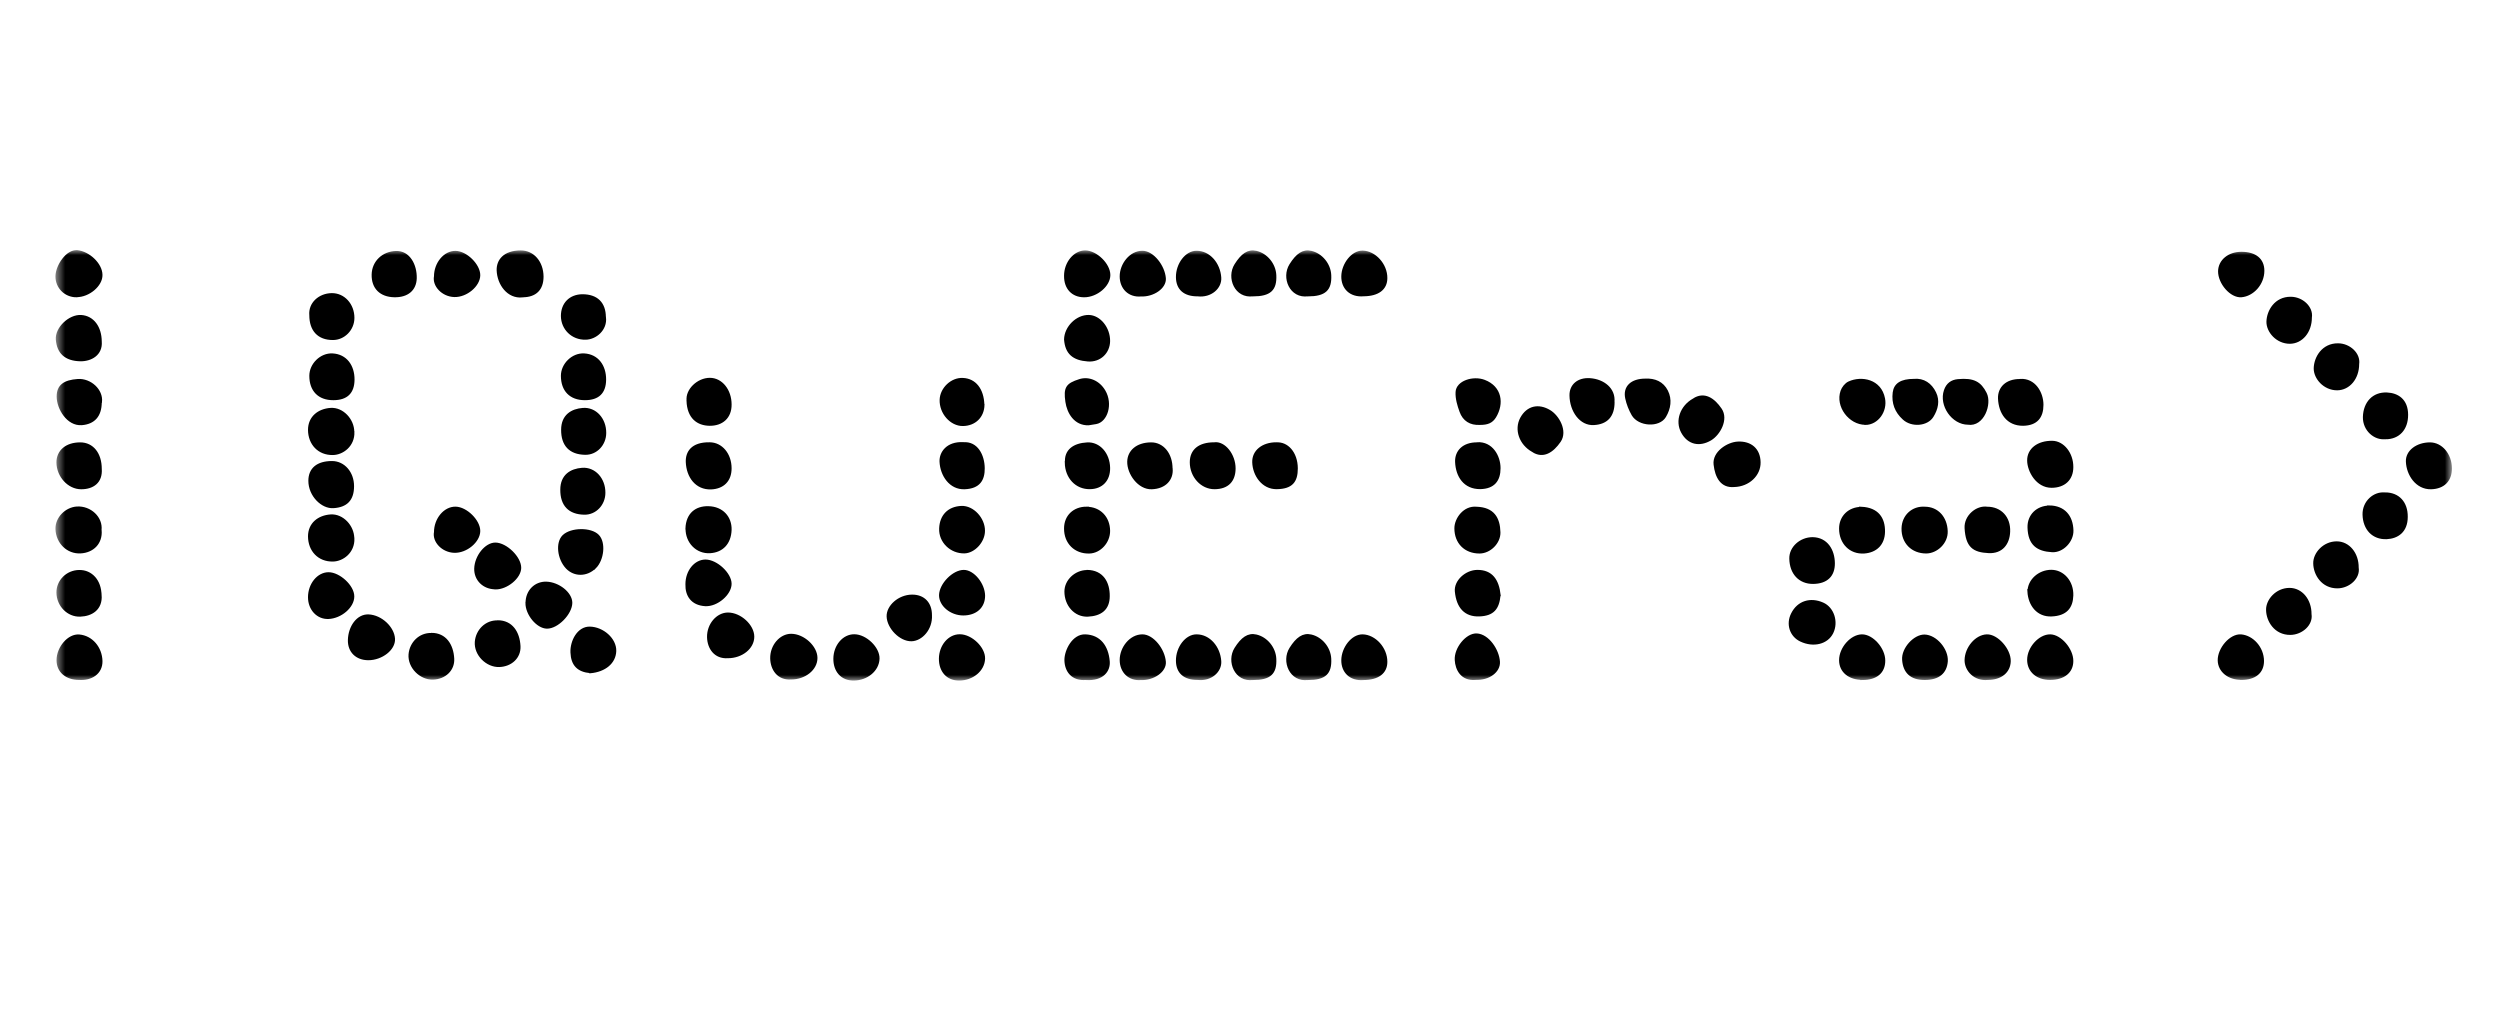 <svg width="250" height="101" viewBox="0 0 250 101" fill="none" xmlns="http://www.w3.org/2000/svg">
<mask id="mask0_827_295" style="mask-type:luminance" maskUnits="userSpaceOnUse" x="5" y="25" width="241" height="44">
<path d="M245.213 25H5.527V68.08H245.213V25Z" fill="white"/>
</mask>
<g mask="url(#mask0_827_295)">
<path d="M52.249 29.641C50.792 29.797 49.813 28.412 49.765 27.026C49.742 26.059 50.386 25.152 52.07 25.14C53.324 25.14 54.243 26.203 54.255 27.659C54.255 28.937 53.55 29.629 52.249 29.629V29.641Z" fill="black" stroke="black" stroke-width="0.2" stroke-miterlimit="10"/>
<path d="M70.959 44.329C72.153 44.329 73.06 45.415 73.06 46.836C73.06 48.066 72.308 48.794 71.102 48.842C69.622 48.89 68.738 47.684 68.678 46.203C68.643 45.236 69.18 44.305 70.959 44.329Z" fill="black" stroke="black" stroke-width="0.2" stroke-miterlimit="10"/>
<path d="M33.204 46.203C34.386 46.203 35.306 47.254 35.306 48.615C35.306 49.988 34.637 50.633 33.348 50.716C32.213 50.8 30.936 49.558 30.936 48.078C30.936 46.884 31.736 46.203 33.204 46.203Z" fill="black" stroke="black" stroke-width="0.2" stroke-miterlimit="10"/>
<path d="M10.065 53.031C10.172 54.321 9.277 55.18 8.059 55.24C6.745 55.312 5.695 54.261 5.647 52.912C5.611 51.801 6.59 50.822 7.689 50.751C9.026 50.667 10.208 51.765 10.053 53.019L10.065 53.031Z" fill="black" stroke="black" stroke-width="0.2" stroke-miterlimit="10"/>
<path d="M68.643 52.844C68.703 51.351 69.634 50.695 70.828 50.719C72.237 50.742 73.097 51.733 73.061 52.987C73.013 54.348 72.213 55.148 71.007 55.22C69.67 55.304 68.631 54.205 68.655 52.844H68.643Z" fill="black" stroke="black" stroke-width="0.2" stroke-miterlimit="10"/>
<path d="M186.145 50.774C187.769 50.857 188.426 51.825 188.402 53.186C188.378 54.451 187.578 55.168 186.42 55.251C185.011 55.347 184.008 54.296 184.008 52.863C184.008 51.657 184.903 50.786 186.157 50.786L186.145 50.774Z" fill="black" stroke="black" stroke-width="0.2" stroke-miterlimit="10"/>
<path d="M68.762 40.079C68.619 38.993 69.789 37.882 70.983 37.882C72.153 37.882 73.061 39.017 73.061 40.45C73.073 41.751 72.201 42.491 70.971 42.479C69.765 42.467 68.81 41.775 68.75 40.079H68.762Z" fill="black" stroke="black" stroke-width="0.2" stroke-miterlimit="10"/>
<path d="M192.474 50.77C193.751 50.77 194.623 51.749 194.671 53.11C194.718 54.292 193.644 55.248 192.617 55.248C191.22 55.248 190.229 54.269 190.253 52.848C190.277 51.558 191.28 50.687 192.474 50.77Z" fill="black" stroke="black" stroke-width="0.2" stroke-miterlimit="10"/>
<path d="M198.719 50.771C200.045 50.771 200.976 51.727 200.916 53.171C200.869 54.389 200.176 55.273 198.875 55.213C197.334 55.141 196.666 54.652 196.558 52.813C196.487 51.607 197.681 50.616 198.719 50.771Z" fill="black" stroke="black" stroke-width="0.2" stroke-miterlimit="10"/>
<path d="M204.952 50.643C206.385 50.667 207.209 51.587 207.245 53.055C207.269 54.13 206.254 55.181 205.215 55.121C203.746 55.037 202.898 54.452 202.851 52.757C202.815 51.527 203.722 50.655 204.964 50.655L204.952 50.643Z" fill="black" stroke="black" stroke-width="0.2" stroke-miterlimit="10"/>
<path d="M35.341 53.847C35.389 55.209 34.267 56.044 33.288 56.056C31.867 56.08 30.912 55.053 30.9 53.645C30.9 52.367 31.855 51.627 33.061 51.543C34.255 51.459 35.329 52.618 35.329 53.847H35.341Z" fill="black" stroke="black" stroke-width="0.2" stroke-miterlimit="10"/>
<path d="M35.341 43.195C35.389 44.556 34.267 45.392 33.288 45.404C31.867 45.428 30.912 44.401 30.9 42.992C30.9 41.714 31.855 40.974 33.061 40.89C34.255 40.807 35.329 41.965 35.329 43.195H35.341Z" fill="black" stroke="black" stroke-width="0.2" stroke-miterlimit="10"/>
<path d="M121.419 44.331C122.433 44.176 123.472 45.478 123.46 46.863C123.448 48.069 122.792 48.809 121.466 48.821C120.153 48.833 119.078 47.651 119.078 46.23C119.078 45.012 119.926 44.331 121.407 44.331H121.419Z" fill="black" stroke="black" stroke-width="0.2" stroke-miterlimit="10"/>
<path d="M108.654 50.776C109.968 50.776 110.899 51.732 110.911 53.081C110.923 54.215 109.992 55.23 108.929 55.254C107.508 55.29 106.493 54.287 106.505 52.842C106.505 51.612 107.389 50.764 108.666 50.764L108.654 50.776Z" fill="black" stroke="black" stroke-width="0.2" stroke-miterlimit="10"/>
<path d="M10.077 46.893C10.172 48.206 9.301 48.827 8.119 48.827C6.853 48.827 5.755 47.621 5.743 46.248C5.743 45.09 6.638 44.337 8.023 44.337C9.265 44.337 10.077 45.364 10.077 46.893Z" fill="black" stroke="black" stroke-width="0.2" stroke-miterlimit="10"/>
<path d="M205.227 44.179C206.325 44.191 207.245 45.349 207.233 46.71C207.233 47.94 206.421 48.68 205.155 48.68C203.686 48.68 202.827 47.116 202.815 46.054C202.803 44.919 203.806 44.167 205.215 44.179H205.227Z" fill="black" stroke="black" stroke-width="0.2" stroke-miterlimit="10"/>
<path d="M147.675 50.774C149.323 50.834 149.908 51.789 149.944 53.234C149.968 54.285 148.977 55.252 147.95 55.252C146.505 55.252 145.538 54.273 145.538 52.828C145.538 51.885 146.41 50.643 147.663 50.774H147.675Z" fill="black" stroke="black" stroke-width="0.2" stroke-miterlimit="10"/>
<path d="M96.309 44.325C97.694 44.194 98.362 45.543 98.374 46.821C98.386 47.967 97.932 48.767 96.464 48.826C95.007 48.886 94.112 47.513 94.052 46.164C94.016 45.256 94.721 44.241 96.309 44.313V44.325Z" fill="black" stroke="black" stroke-width="0.2" stroke-miterlimit="10"/>
<path d="M117.168 46.881C117.252 47.908 116.547 48.779 115.174 48.827C113.872 48.875 112.798 47.358 112.822 46.164C112.846 45.126 113.681 44.349 115.102 44.337C116.296 44.326 117.168 45.412 117.156 46.881H117.168Z" fill="black" stroke="black" stroke-width="0.2" stroke-miterlimit="10"/>
<path d="M173.417 48.603C172.139 48.722 171.602 47.708 171.459 46.454C171.316 45.236 172.772 44.305 173.787 44.257C175.065 44.197 175.936 44.914 175.96 46.227C175.984 47.517 174.85 48.567 173.417 48.603Z" fill="black" stroke="black" stroke-width="0.2" stroke-miterlimit="10"/>
<path d="M169.346 39.941C170.42 39.237 171.375 39.881 172.08 40.92C172.772 41.935 171.925 43.44 171.053 43.953C169.955 44.598 168.844 44.383 168.211 43.225C167.59 42.09 168.104 40.634 169.357 39.941H169.346Z" fill="black" stroke="black" stroke-width="0.2" stroke-miterlimit="10"/>
<path d="M153.262 45.103C152.008 44.41 151.507 42.954 152.116 41.819C152.749 40.661 153.859 40.434 154.958 41.091C155.829 41.604 156.677 43.109 155.984 44.124C155.268 45.163 154.325 45.807 153.25 45.103H153.262Z" fill="black" stroke="black" stroke-width="0.2" stroke-miterlimit="10"/>
<path d="M106.601 46.274C106.494 45.044 107.377 44.411 108.727 44.34C109.933 44.28 110.888 45.367 110.912 46.788C110.935 48.017 110.183 48.805 108.989 48.817C107.628 48.841 106.601 47.767 106.577 46.262L106.601 46.274Z" fill="black" stroke="black" stroke-width="0.2" stroke-miterlimit="10"/>
<path d="M127.628 44.34C128.703 44.245 129.67 45.248 129.682 46.836C129.682 48.161 129.168 48.794 127.676 48.818C126.267 48.842 125.359 47.516 125.323 46.227C125.288 45.104 126.267 44.328 127.628 44.328V44.34Z" fill="black" stroke="black" stroke-width="0.2" stroke-miterlimit="10"/>
<path d="M181.263 53.815C182.684 53.839 183.376 55.021 183.388 56.322C183.4 57.576 182.66 58.281 181.311 58.292C179.962 58.304 179.054 57.349 179.03 55.857C179.006 54.746 180.057 53.815 181.263 53.815Z" fill="black" stroke="black" stroke-width="0.2" stroke-miterlimit="10"/>
<path d="M58.482 39.918C57.038 39.918 56.19 39.047 56.19 37.578C56.19 36.432 57.24 35.381 58.411 35.441C59.76 35.512 60.524 36.587 60.512 37.972C60.5 39.261 59.831 39.918 58.494 39.918H58.482Z" fill="black" stroke="black" stroke-width="0.2" stroke-miterlimit="10"/>
<path d="M33.324 39.918C31.879 39.918 31.032 39.047 31.032 37.578C31.032 36.432 32.082 35.381 33.252 35.441C34.602 35.512 35.366 36.587 35.354 37.972C35.342 39.261 34.673 39.918 33.336 39.918H33.324Z" fill="black" stroke="black" stroke-width="0.2" stroke-miterlimit="10"/>
<path d="M147.734 44.322C149.167 44.239 149.955 45.6 149.955 46.818C149.955 48.036 149.382 48.788 148.02 48.812C146.444 48.824 145.668 47.63 145.609 46.185C145.573 45.134 146.325 44.322 147.722 44.334L147.734 44.322Z" fill="black" stroke="black" stroke-width="0.2" stroke-miterlimit="10"/>
<path d="M202.026 37.989C203.458 37.905 204.246 39.266 204.246 40.484C204.246 41.702 203.673 42.454 202.312 42.478C200.736 42.49 199.96 41.296 199.9 39.851C199.864 38.8 200.617 37.989 202.014 38.001L202.026 37.989Z" fill="black" stroke="black" stroke-width="0.2" stroke-miterlimit="10"/>
<path d="M31.031 31.514C30.924 30.332 31.939 29.436 33.157 29.413C34.386 29.389 35.342 30.451 35.342 31.789C35.342 32.947 34.398 33.914 33.276 33.902C31.843 33.902 31.031 33.031 31.031 31.514Z" fill="black" stroke="black" stroke-width="0.2" stroke-miterlimit="10"/>
<path d="M56.129 48.97C56.129 47.537 57.096 46.964 58.207 46.88C59.472 46.785 60.452 47.895 60.44 49.28C60.44 50.45 59.532 51.394 58.434 51.37C56.917 51.346 56.117 50.51 56.129 48.958V48.97Z" fill="black" stroke="black" stroke-width="0.2" stroke-miterlimit="10"/>
<path d="M56.213 42.981C56.213 41.548 57.18 40.975 58.291 40.892C59.556 40.796 60.535 41.907 60.523 43.292C60.523 44.462 59.616 45.405 58.518 45.381C57.001 45.357 56.201 44.522 56.213 42.969V42.981Z" fill="black" stroke="black" stroke-width="0.2" stroke-miterlimit="10"/>
<path d="M147.974 42.392C147.043 42.439 146.362 42.022 146.051 41.15C145.825 40.529 145.622 39.848 145.657 39.204C145.705 38.165 147.317 37.651 148.439 38.081C150.099 38.714 150.326 40.35 149.514 41.687C149.18 42.224 148.75 42.392 147.986 42.392H147.974Z" fill="black" stroke="black" stroke-width="0.2" stroke-miterlimit="10"/>
<path d="M161.359 40.21C161.359 41.618 160.666 42.335 159.389 42.407C158.051 42.49 157.072 41.105 157.048 39.553C157.025 38.526 157.801 37.834 159.007 37.917C160.356 38.013 161.478 38.896 161.347 40.198L161.359 40.21Z" fill="black" stroke="black" stroke-width="0.2" stroke-miterlimit="10"/>
<path d="M98.35 40.485C98.326 41.667 97.491 42.491 96.285 42.503C95.091 42.515 94.016 41.297 94.064 39.972C94.1 38.849 95.162 37.834 96.285 37.894C97.502 37.942 98.291 38.921 98.338 40.485H98.35Z" fill="black" stroke="black" stroke-width="0.2" stroke-miterlimit="10"/>
<path d="M202.85 59.157C202.85 58.035 203.9 57.08 205.13 57.08C206.312 57.08 207.279 58.154 207.232 59.551C207.196 60.733 206.623 61.486 205.154 61.545C203.781 61.605 202.921 60.542 202.838 59.145L202.85 59.157Z" fill="black" stroke="black" stroke-width="0.2" stroke-miterlimit="10"/>
<path d="M191.388 37.987C192.355 37.891 193.096 38.405 193.513 39.276C193.908 40.077 193.705 40.912 193.251 41.641C192.702 42.524 191.173 42.644 190.349 41.879C189.573 41.175 189.239 40.303 189.37 39.253C189.478 38.405 190.123 37.987 191.4 37.987H191.388Z" fill="black" stroke="black" stroke-width="0.2" stroke-miterlimit="10"/>
<path d="M7.64 29.629C6.506 29.629 5.622 28.721 5.646 27.611C5.67 26.56 6.685 25.032 7.724 25.115C8.858 25.223 10.136 26.381 10.148 27.491C10.172 28.53 8.882 29.629 7.64 29.617V29.629Z" fill="black" stroke="black" stroke-width="0.2" stroke-miterlimit="10"/>
<path d="M186.54 42.383C184.952 42.383 183.627 40.616 184.152 39.111C184.272 38.765 184.57 38.383 184.893 38.24C186.146 37.667 188.045 38.001 188.403 39.852C188.654 41.117 187.746 42.383 186.54 42.395V42.383Z" fill="black" stroke="black" stroke-width="0.2" stroke-miterlimit="10"/>
<path d="M196.809 42.372C195.257 42.372 193.979 40.534 194.493 39.041C194.708 38.408 195.149 38.074 195.794 38.014C197.346 37.871 198.027 38.241 198.576 39.34C199.102 40.39 198.325 42.611 196.797 42.372H196.809Z" fill="black" stroke="black" stroke-width="0.2" stroke-miterlimit="10"/>
<path d="M106.505 27.576C106.505 26.274 107.436 25.152 108.511 25.14C109.61 25.14 110.935 26.418 110.935 27.504C110.935 28.555 109.669 29.629 108.416 29.629C107.245 29.629 106.493 28.829 106.505 27.588V27.576Z" fill="black" stroke="black" stroke-width="0.2" stroke-miterlimit="10"/>
<path d="M36.835 65.922C35.653 65.922 34.853 65.158 34.889 63.988C34.925 62.674 35.748 61.492 36.859 61.54C38.136 61.6 39.342 62.77 39.402 63.88C39.462 64.931 38.16 65.922 36.835 65.922Z" fill="black" stroke="black" stroke-width="0.2" stroke-miterlimit="10"/>
<path d="M39.438 29.626C38.052 29.602 37.24 28.791 37.264 27.465C37.288 26.176 38.291 25.232 39.617 25.197C40.894 25.161 41.611 26.486 41.575 27.835C41.539 28.97 40.751 29.65 39.438 29.626Z" fill="black" stroke="black" stroke-width="0.2" stroke-miterlimit="10"/>
<path d="M164.534 37.961C165.477 37.914 166.265 38.248 166.695 39.096C167.125 39.943 166.981 40.851 166.504 41.651C165.907 42.666 163.889 42.558 163.256 41.472C162.97 40.97 162.743 40.397 162.623 39.836C162.373 38.69 163.149 37.961 164.534 37.961Z" fill="black" stroke="black" stroke-width="0.2" stroke-miterlimit="10"/>
<path d="M10.065 59.499C10.172 60.908 9.158 61.529 8.023 61.565C6.782 61.612 5.755 60.538 5.743 59.26C5.731 58.09 6.698 57.111 7.916 57.099C9.146 57.075 10.041 58.078 10.053 59.511L10.065 59.499Z" fill="black" stroke="black" stroke-width="0.2" stroke-miterlimit="10"/>
<path d="M79.09 67.849C77.813 67.933 77.144 66.942 77.12 65.843C77.096 64.566 78.04 63.479 79.114 63.479C80.344 63.479 81.646 64.673 81.646 65.795C81.646 66.93 80.487 67.849 79.102 67.849H79.09Z" fill="black" stroke="black" stroke-width="0.2" stroke-miterlimit="10"/>
<path d="M72.774 65.722C71.496 65.806 70.828 64.815 70.804 63.716C70.78 62.439 71.723 61.352 72.798 61.352C74.028 61.352 75.329 62.546 75.329 63.669C75.329 64.803 74.171 65.722 72.786 65.722H72.774Z" fill="black" stroke="black" stroke-width="0.2" stroke-miterlimit="10"/>
<path d="M98.398 53.091C98.398 54.154 97.418 55.217 96.439 55.24C95.102 55.264 93.956 54.19 94.016 52.841C94.063 51.599 94.816 50.751 96.141 50.691C97.311 50.644 98.409 51.873 98.398 53.079V53.091Z" fill="black" stroke="black" stroke-width="0.2" stroke-miterlimit="10"/>
<path d="M108.714 57.089C110.255 57.113 110.887 58.259 110.875 59.608C110.875 60.922 110.075 61.507 108.774 61.567C107.508 61.614 106.541 60.516 106.541 59.155C106.541 58.056 107.544 57.113 108.702 57.101L108.714 57.089Z" fill="black" stroke="black" stroke-width="0.2" stroke-miterlimit="10"/>
<path d="M10.076 40.208C10.076 41.605 9.384 42.321 8.178 42.417C6.757 42.524 5.766 40.84 5.766 39.658C5.766 38.56 6.423 38.094 7.784 37.999C9.026 37.915 10.243 39.002 10.1 40.208H10.076Z" fill="black" stroke="black" stroke-width="0.2" stroke-miterlimit="10"/>
<path d="M149.955 59.513C149.835 60.862 149.31 61.495 147.925 61.543C146.528 61.59 145.74 60.743 145.585 59.155C145.477 58.116 146.6 57.089 147.746 57.089C149.155 57.089 149.8 57.985 149.967 59.513H149.955Z" fill="black" stroke="black" stroke-width="0.2" stroke-miterlimit="10"/>
<path d="M106.505 33.948C106.529 32.718 107.675 31.572 108.881 31.595C109.968 31.619 110.923 32.801 110.911 34.103C110.899 35.249 110.003 36.133 108.797 36.049C107.305 35.942 106.612 35.309 106.505 33.948Z" fill="black" stroke="black" stroke-width="0.2" stroke-miterlimit="10"/>
<path d="M43.151 63.386C44.536 63.386 45.252 64.484 45.324 65.869C45.384 67.004 44.476 67.827 43.294 67.863C42.052 67.899 40.858 66.729 40.954 65.439C41.049 64.293 41.969 63.362 43.139 63.398L43.151 63.386Z" fill="black" stroke="black" stroke-width="0.2" stroke-miterlimit="10"/>
<path d="M49.777 62.126C51.163 62.126 51.879 63.225 51.95 64.61C52.01 65.744 51.103 66.568 49.921 66.604C48.679 66.64 47.485 65.469 47.58 64.18C47.676 63.034 48.595 62.102 49.766 62.138L49.777 62.126Z" fill="black" stroke="black" stroke-width="0.2" stroke-miterlimit="10"/>
<path d="M93.991 65.866C94.003 64.576 94.899 63.514 95.985 63.526C97.132 63.526 98.445 64.791 98.409 65.866C98.373 67.048 97.227 67.944 95.95 67.956C94.684 67.979 93.979 67.06 93.991 65.866Z" fill="black" stroke="black" stroke-width="0.2" stroke-miterlimit="10"/>
<path d="M83.436 65.866C83.448 64.576 84.344 63.514 85.43 63.526C86.577 63.526 87.89 64.791 87.854 65.866C87.819 67.048 86.672 67.944 85.395 67.956C84.129 67.979 83.424 67.06 83.436 65.866Z" fill="black" stroke="black" stroke-width="0.2" stroke-miterlimit="10"/>
<path d="M59.031 67.215C57.801 67.107 57.192 66.486 57.145 65.245C57.097 64.134 57.801 62.737 58.983 62.761C60.273 62.785 61.562 63.895 61.527 65.101C61.491 66.271 60.488 67.095 59.031 67.227V67.215Z" fill="black" stroke="black" stroke-width="0.2" stroke-miterlimit="10"/>
<path d="M10.076 34.153C10.184 35.443 9.097 36.052 8.022 36.028C6.53 35.992 5.79 35.264 5.682 33.962C5.587 32.804 6.948 31.526 8.118 31.598C9.324 31.681 10.064 32.732 10.076 34.141V34.153Z" fill="black" stroke="black" stroke-width="0.2" stroke-miterlimit="10"/>
<path d="M49.539 58.833C48.357 58.833 47.497 57.974 47.521 56.863C47.557 55.622 48.572 54.356 49.539 54.356C50.625 54.368 52.034 55.753 52.022 56.792C52.01 57.759 50.685 58.857 49.539 58.845V58.833Z" fill="black" stroke="black" stroke-width="0.2" stroke-miterlimit="10"/>
<path d="M52.655 60.283C52.655 59.101 53.514 58.241 54.625 58.265C55.866 58.301 57.132 59.316 57.132 60.283C57.12 61.369 55.735 62.778 54.696 62.766C53.729 62.755 52.631 61.429 52.643 60.283H52.655Z" fill="black" stroke="black" stroke-width="0.2" stroke-miterlimit="10"/>
<path d="M59.509 56.755C58.673 57.578 57.455 57.59 56.679 56.791C55.819 55.883 55.641 54.271 56.333 53.59C57.109 52.838 59.091 52.814 59.808 53.555C60.488 54.247 60.321 55.955 59.509 56.767V56.755Z" fill="black" stroke="black" stroke-width="0.2" stroke-miterlimit="10"/>
<path d="M108.869 42.43C107.484 42.477 106.792 41.26 106.637 40.173C106.434 38.764 106.684 38.418 107.95 38.012C108.881 37.713 109.896 38.155 110.445 39.098C111.21 40.4 110.66 42.131 109.598 42.31C109.347 42.346 109.108 42.394 108.857 42.43H108.869Z" fill="black" stroke="black" stroke-width="0.2" stroke-miterlimit="10"/>
<path d="M35.329 59.651C35.329 60.689 34.088 61.752 32.834 61.8C31.747 61.836 30.9 60.928 30.9 59.722C30.9 58.421 31.795 57.322 32.858 57.322C33.92 57.322 35.329 58.6 35.329 59.639V59.651Z" fill="black" stroke="black" stroke-width="0.2" stroke-miterlimit="10"/>
<path d="M43.498 53.224C43.498 51.899 44.453 50.753 45.551 50.765C46.626 50.777 47.939 52.078 47.927 53.105C47.915 54.144 46.638 55.218 45.432 55.182C44.25 55.147 43.318 54.144 43.498 53.212V53.224Z" fill="black" stroke="black" stroke-width="0.2" stroke-miterlimit="10"/>
<path d="M43.498 27.646C43.498 26.321 44.453 25.175 45.551 25.187C46.626 25.199 47.939 26.5 47.927 27.527C47.915 28.566 46.638 29.64 45.432 29.605C44.25 29.569 43.318 28.566 43.498 27.634V27.646Z" fill="black" stroke="black" stroke-width="0.2" stroke-miterlimit="10"/>
<path d="M186.265 67.893C184.915 67.893 184.008 67.153 184.008 66.019C184.008 64.813 185.118 63.547 186.193 63.535C187.232 63.523 188.438 64.872 188.426 66.066C188.426 67.236 187.638 67.893 186.253 67.905L186.265 67.893Z" fill="black" stroke="black" stroke-width="0.2" stroke-miterlimit="10"/>
<path d="M180.069 64.061C179.078 63.595 178.672 62.425 179.209 61.374C179.818 60.157 181.06 59.81 182.278 60.348C183.317 60.801 183.758 62.198 183.233 63.273C182.72 64.324 181.347 64.67 180.069 64.061Z" fill="black" stroke="black" stroke-width="0.2" stroke-miterlimit="10"/>
<path d="M205.011 67.893C203.697 67.893 202.814 67.117 202.814 65.983C202.814 64.777 203.948 63.523 205.023 63.535C206.049 63.547 207.243 64.932 207.232 66.102C207.232 67.213 206.372 67.893 204.999 67.893H205.011Z" fill="black" stroke="black" stroke-width="0.2" stroke-miterlimit="10"/>
<path d="M60.5 31.733C60.643 32.963 59.557 33.858 58.566 33.87C57.217 33.906 56.202 32.879 56.19 31.602C56.19 30.36 57.002 29.536 58.243 29.524C59.676 29.524 60.488 30.3 60.488 31.733H60.5Z" fill="black" stroke="black" stroke-width="0.2" stroke-miterlimit="10"/>
<path d="M136.367 67.905C135.018 68.025 134.206 67.165 134.23 65.995C134.253 64.801 135.209 63.523 136.259 63.535C137.489 63.559 138.647 64.825 138.635 66.186C138.635 67.272 137.812 67.893 136.367 67.905Z" fill="black" stroke="black" stroke-width="0.2" stroke-miterlimit="10"/>
<path d="M108.619 67.894C107.222 68.025 106.553 67.106 106.541 65.996C106.541 65.04 107.317 63.488 108.535 63.536C109.956 63.584 110.744 64.611 110.875 66.127C110.959 67.082 110.266 68.002 108.619 67.906V67.894Z" fill="black" stroke="black" stroke-width="0.2" stroke-miterlimit="10"/>
<path d="M125.31 67.896C123.555 68.147 122.731 66.129 123.543 64.839C124.188 63.812 124.821 63.359 125.621 63.55C126.66 63.788 127.483 64.791 127.531 65.878C127.603 67.347 126.994 67.896 125.31 67.908V67.896Z" fill="black" stroke="black" stroke-width="0.2" stroke-miterlimit="10"/>
<path d="M130.804 67.896C129.049 68.147 128.225 66.129 129.037 64.839C129.682 63.812 130.314 63.359 131.114 63.55C132.153 63.788 132.977 64.791 133.025 65.878C133.096 67.347 132.488 67.896 130.804 67.908V67.896Z" fill="black" stroke="black" stroke-width="0.2" stroke-miterlimit="10"/>
<path d="M119.771 67.893C118.445 67.905 117.705 67.26 117.693 66.078C117.681 64.741 118.624 63.523 119.663 63.535C120.929 63.535 121.932 64.717 122.027 66.114C122.099 67.141 121.072 68.048 119.771 67.893Z" fill="black" stroke="black" stroke-width="0.2" stroke-miterlimit="10"/>
<path d="M114.099 67.905C112.929 68.013 112.069 67.201 112.069 65.995C112.069 64.789 113.036 63.523 114.254 63.535C115.293 63.547 116.392 64.956 116.487 66.186C116.559 67.129 115.317 67.965 114.087 67.905H114.099Z" fill="black" stroke="black" stroke-width="0.2" stroke-miterlimit="10"/>
<path d="M68.643 58.418C68.643 57.116 69.503 56.054 70.554 56.054C71.652 56.054 73.061 57.367 73.061 58.382C73.061 59.397 71.712 60.579 70.53 60.519C69.157 60.436 68.607 59.516 68.643 58.43V58.418Z" fill="black" stroke="black" stroke-width="0.2" stroke-miterlimit="10"/>
<path d="M198.79 67.894C197.441 68.037 196.545 66.998 196.557 66.007C196.581 64.777 197.596 63.571 198.682 63.536C199.709 63.5 200.999 64.945 200.975 66.115C200.951 67.189 200.091 67.894 198.778 67.894H198.79Z" fill="black" stroke="black" stroke-width="0.2" stroke-miterlimit="10"/>
<path d="M242.993 44.337C244.152 44.337 245.083 45.448 245.095 46.833C245.095 48.063 244.355 48.791 243.113 48.827C241.644 48.863 240.737 47.454 240.689 46.164C240.641 45.126 241.692 44.337 243.005 44.337H242.993Z" fill="black" stroke="black" stroke-width="0.2" stroke-miterlimit="10"/>
<path d="M238.515 49.34C239.84 49.34 240.688 50.247 240.676 51.68C240.676 53.184 239.709 53.769 238.67 53.817C237.285 53.877 236.389 52.898 236.354 51.465C236.318 50.163 237.44 49.208 238.515 49.352V49.34Z" fill="black" stroke="black" stroke-width="0.2" stroke-miterlimit="10"/>
<path d="M231.053 61.421C231.22 62.436 230.182 63.379 229.035 63.391C227.507 63.403 226.719 62.078 226.707 60.991C226.683 60.012 227.65 58.889 228.952 58.889C230.146 58.889 231.065 59.988 231.053 61.421Z" fill="black" stroke="black" stroke-width="0.2" stroke-miterlimit="10"/>
<path d="M235.77 56.766C235.937 57.781 234.898 58.724 233.752 58.736C232.223 58.748 231.435 57.423 231.423 56.336C231.4 55.357 232.367 54.235 233.668 54.235C234.862 54.235 235.782 55.333 235.77 56.766Z" fill="black" stroke="black" stroke-width="0.2" stroke-miterlimit="10"/>
<path d="M224.104 67.885C222.838 67.885 221.895 67.109 221.871 66.046C221.847 64.852 223.053 63.455 224.104 63.538C225.25 63.634 226.289 64.756 226.301 66.094C226.301 67.24 225.501 67.897 224.104 67.897V67.885Z" fill="black" stroke="black" stroke-width="0.2" stroke-miterlimit="10"/>
<path d="M93.097 61.531C93.168 62.892 92.153 64.003 91.15 64.027C90.016 64.051 88.798 62.773 88.762 61.651C88.726 60.624 89.885 59.573 91.198 59.561C92.38 59.549 93.108 60.325 93.097 61.531Z" fill="black" stroke="black" stroke-width="0.2" stroke-miterlimit="10"/>
<path d="M192.462 67.9C191.088 67.9 190.396 67.207 190.312 65.978C190.229 64.855 191.435 63.542 192.45 63.554C193.596 63.578 194.754 64.951 194.682 66.121C194.599 67.255 193.871 67.9 192.462 67.9Z" fill="black" stroke="black" stroke-width="0.2" stroke-miterlimit="10"/>
<path d="M7.915 67.895C6.614 67.895 5.754 67.143 5.754 66.021C5.754 64.755 6.853 63.454 7.927 63.549C9.169 63.657 10.112 64.755 10.148 66.104C10.172 67.334 9.109 67.979 7.915 67.895Z" fill="black" stroke="black" stroke-width="0.2" stroke-miterlimit="10"/>
<path d="M147.544 67.897C146.147 68.004 145.622 66.929 145.574 65.998C145.502 64.828 146.672 63.395 147.675 63.443C148.822 63.502 149.825 65.007 149.896 66.177C149.956 67.144 148.881 67.956 147.544 67.885V67.897Z" fill="black" stroke="black" stroke-width="0.2" stroke-miterlimit="10"/>
<path d="M96.332 61.447C95.091 61.447 93.992 60.528 94.004 59.513C94.028 58.414 95.329 57.089 96.38 57.089C97.335 57.089 98.398 58.391 98.41 59.573C98.41 60.707 97.586 61.447 96.32 61.447H96.332Z" fill="black" stroke="black" stroke-width="0.2" stroke-miterlimit="10"/>
<path d="M238.551 43.816C237.476 43.959 236.365 43.004 236.389 41.703C236.425 40.27 237.321 39.279 238.706 39.35C239.745 39.398 240.712 39.971 240.712 41.488C240.712 42.909 239.876 43.828 238.551 43.828V43.816Z" fill="black" stroke="black" stroke-width="0.2" stroke-miterlimit="10"/>
<path d="M231.089 31.746C231.089 33.179 230.182 34.266 228.988 34.278C227.686 34.278 226.731 33.155 226.743 32.176C226.767 31.09 227.543 29.764 229.071 29.776C230.217 29.776 231.244 30.731 231.089 31.746Z" fill="black" stroke="black" stroke-width="0.2" stroke-miterlimit="10"/>
<path d="M235.817 36.401C235.817 37.834 234.91 38.92 233.716 38.932C232.414 38.932 231.459 37.81 231.471 36.831C231.495 35.744 232.271 34.419 233.8 34.431C234.946 34.431 235.973 35.386 235.817 36.401Z" fill="black" stroke="black" stroke-width="0.2" stroke-miterlimit="10"/>
<path d="M226.337 27.071C226.337 28.408 225.286 29.53 224.14 29.626C223.089 29.71 221.895 28.313 221.907 27.119C221.931 26.056 222.874 25.28 224.14 25.28C225.537 25.28 226.337 25.937 226.337 27.083V27.071Z" fill="black" stroke="black" stroke-width="0.2" stroke-miterlimit="10"/>
<path d="M136.367 29.529C135.018 29.648 134.206 28.788 134.23 27.618C134.253 26.424 135.209 25.147 136.259 25.159C137.489 25.183 138.647 26.448 138.635 27.809C138.635 28.896 137.812 29.517 136.367 29.529Z" fill="black" stroke="black" stroke-width="0.2" stroke-miterlimit="10"/>
<path d="M125.31 29.529C123.555 29.78 122.731 27.762 123.543 26.472C124.188 25.445 124.821 24.992 125.621 25.183C126.66 25.421 127.483 26.424 127.531 27.511C127.603 28.98 126.994 29.529 125.31 29.541V29.529Z" fill="black" stroke="black" stroke-width="0.2" stroke-miterlimit="10"/>
<path d="M130.804 29.529C129.049 29.78 128.225 27.762 129.037 26.472C129.682 25.445 130.314 24.992 131.114 25.183C132.153 25.421 132.977 26.424 133.025 27.511C133.096 28.98 132.488 29.529 130.804 29.541V29.529Z" fill="black" stroke="black" stroke-width="0.2" stroke-miterlimit="10"/>
<path d="M119.771 29.535C118.445 29.547 117.705 28.903 117.693 27.721C117.681 26.383 118.624 25.165 119.663 25.177C120.929 25.177 121.932 26.359 122.027 27.756C122.099 28.783 121.072 29.691 119.771 29.535Z" fill="black" stroke="black" stroke-width="0.2" stroke-miterlimit="10"/>
<path d="M114.099 29.547C112.929 29.655 112.069 28.843 112.069 27.637C112.069 26.431 113.036 25.165 114.254 25.177C115.293 25.189 116.392 26.598 116.487 27.828C116.559 28.771 115.317 29.607 114.087 29.547H114.099Z" fill="black" stroke="black" stroke-width="0.2" stroke-miterlimit="10"/>
</g>
</svg>
